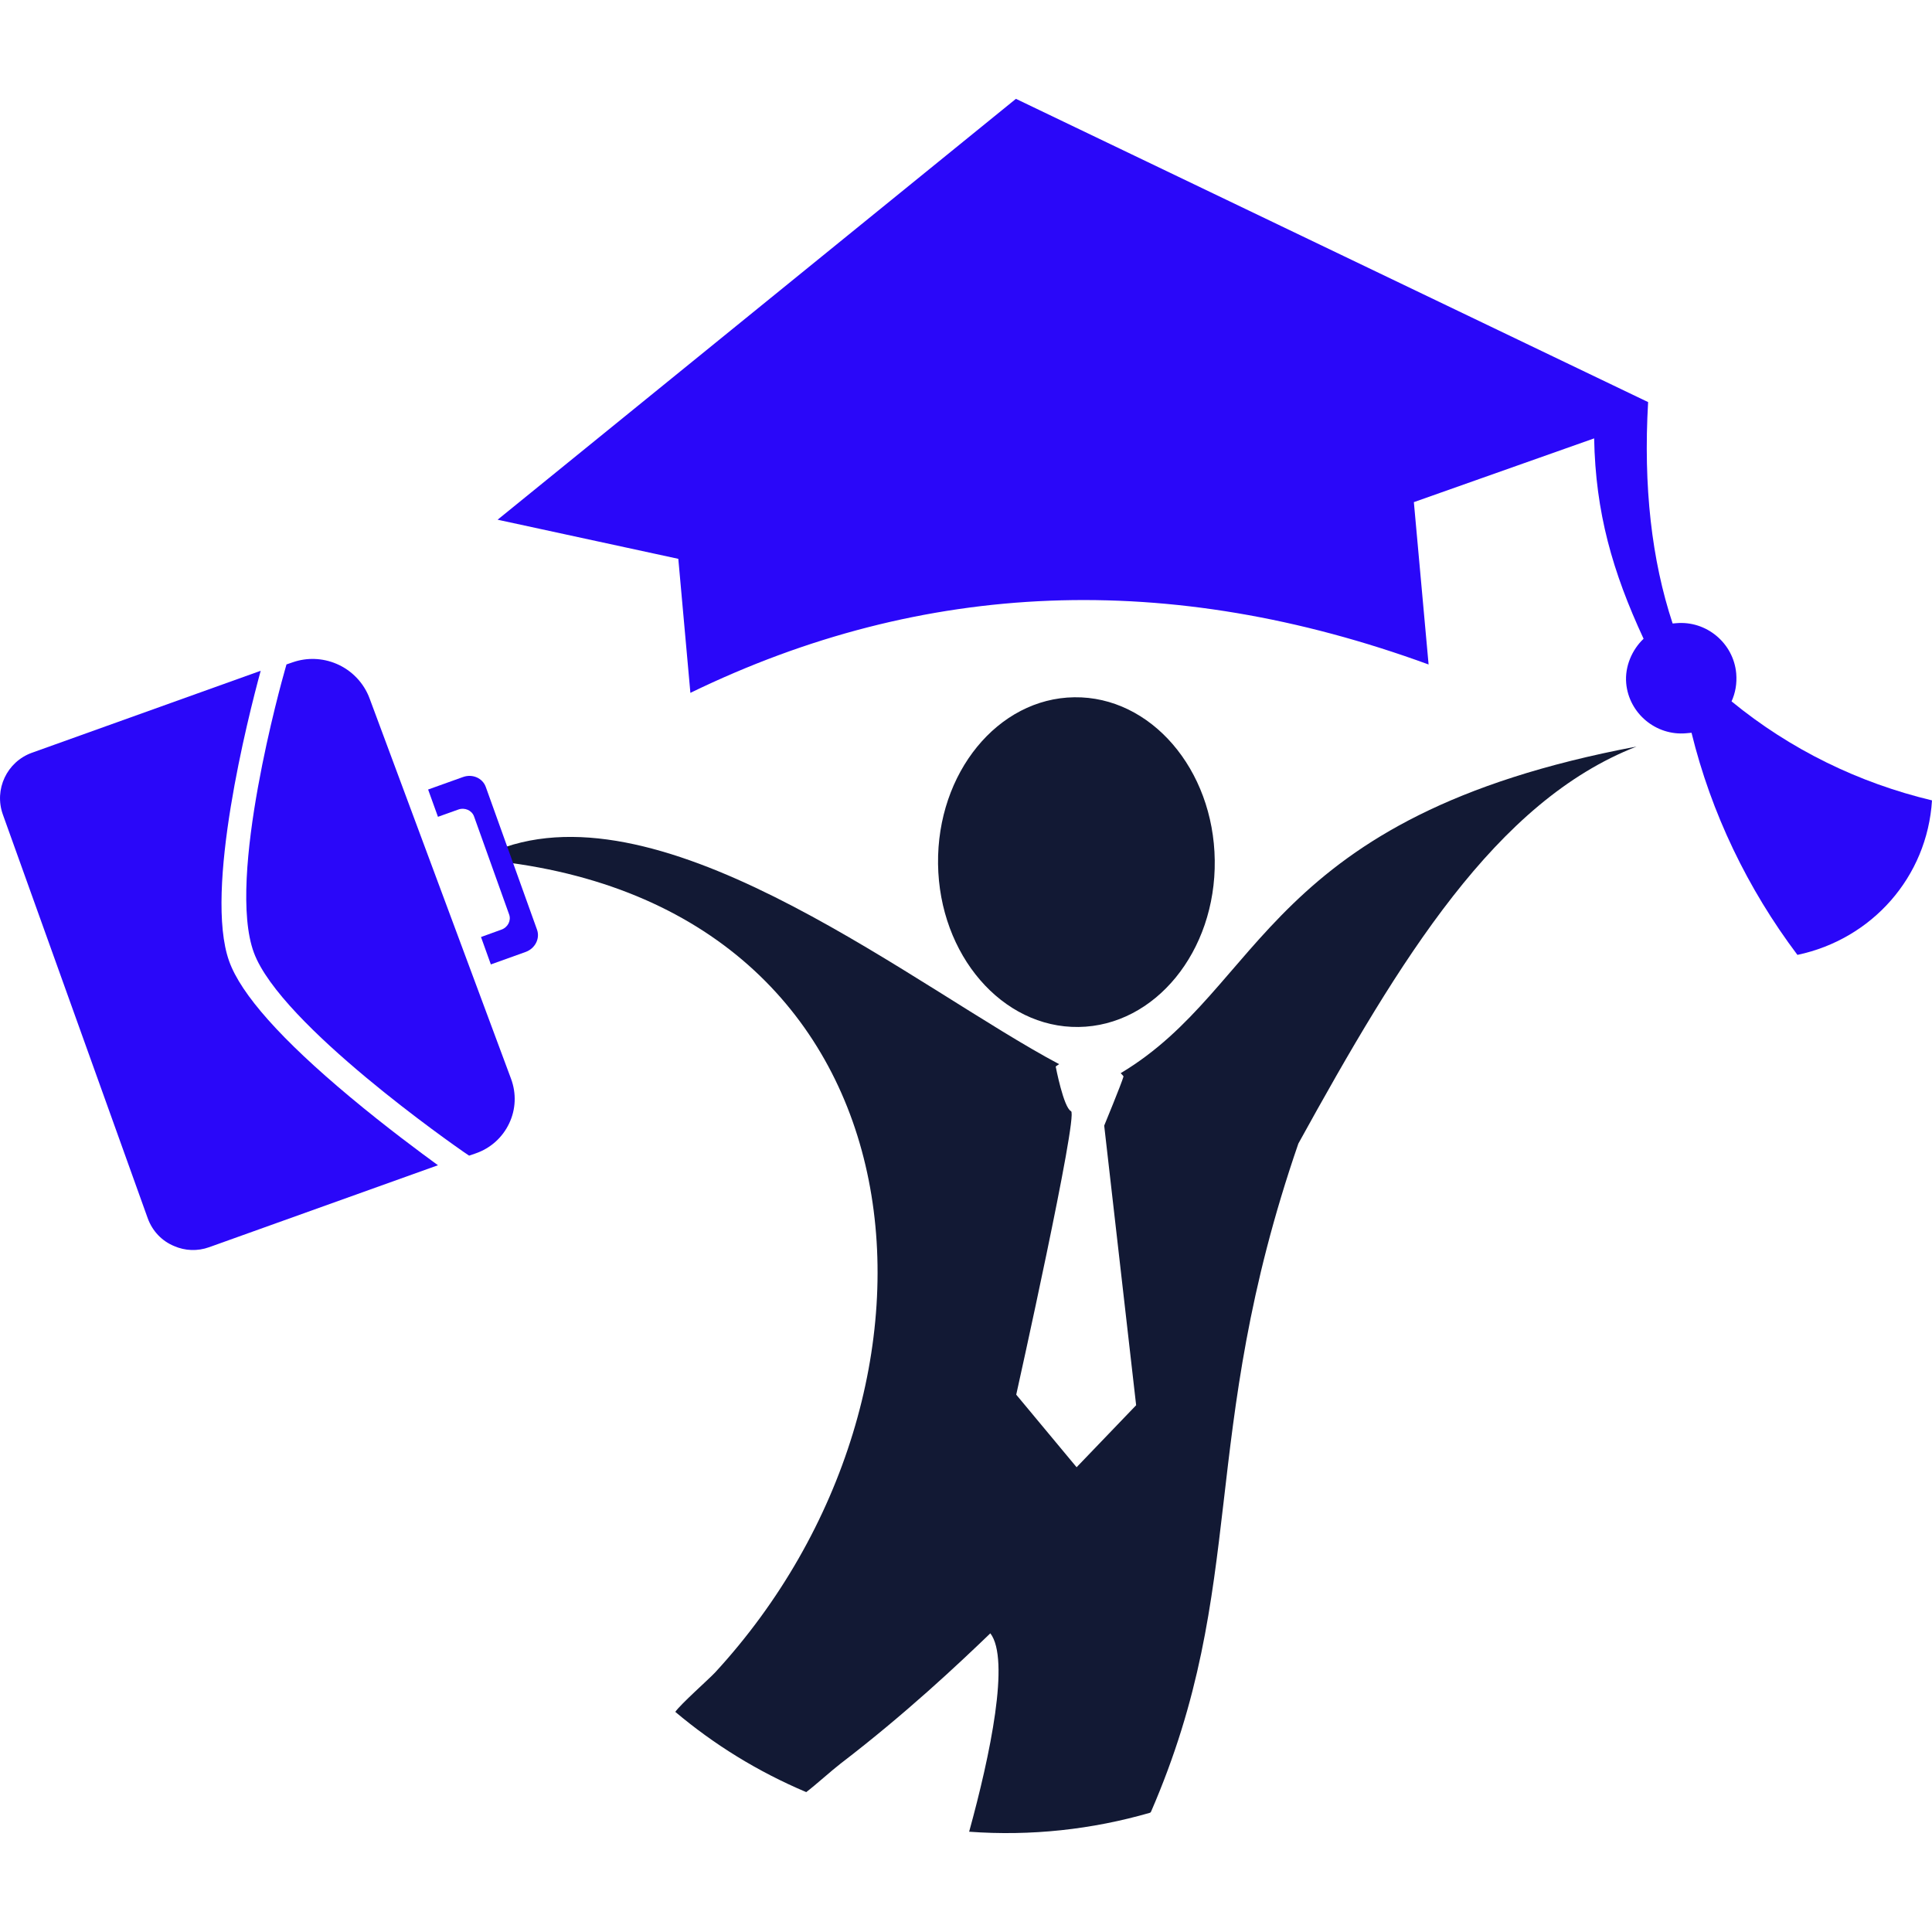 <?xml version="1.0" encoding="utf-8"?>
<!-- Generator: Adobe Illustrator 16.0.0, SVG Export Plug-In . SVG Version: 6.00 Build 0)  -->
<!DOCTYPE svg PUBLIC "-//W3C//DTD SVG 1.1//EN" "http://www.w3.org/Graphics/SVG/1.1/DTD/svg11.dtd">
<svg version="1.1" id="Calque_1" xmlns="http://www.w3.org/2000/svg" xmlns:xlink="http://www.w3.org/1999/xlink" x="0px" y="0px"
	 width="32px" height="32px" viewBox="0 0 32 32" enable-background="new 0 0 32 32" xml:space="preserve">
<g>
	<g>
		<g>
			<path fill-rule="evenodd" clip-rule="evenodd" fill="#121934" d="M17.794,11.549c1.265-0.017,2.307,1.192,2.326,2.7
				c0.02,1.509-0.989,2.744-2.255,2.761s-2.308-1.192-2.328-2.7C15.518,12.802,16.528,11.565,17.794,11.549L17.794,11.549z"/>
			<path fill="#121934" d="M18.562,17.775c0.028,0.027,0.048,0.052,0.047,0.055c-0.035,0.123-0.32,0.814-0.32,0.814l0.529,4.631
				l-0.986,1.027L16.832,23.1c0,0,1.032-4.636,0.908-4.695s-0.254-0.739-0.254-0.739c0.018-0.018,0.038-0.025,0.057-0.04
				c-2.33-1.237-6.373-4.538-9.17-3.598l-0.103,0.241c7.229,0.851,7.895,8.744,3.574,13.433c-0.102,0.109-0.573,0.526-0.659,0.652
				c0.637,0.537,1.362,0.988,2.169,1.329c0.155-0.118,0.421-0.359,0.572-0.475c1.072-0.821,1.941-1.639,2.477-2.155
				c0.33,0.427-0.001,2.015-0.351,3.286c1.021,0.075,2.036-0.036,2.999-0.315c0.008-0.009,0.013-0.015,0.013-0.015
				c1.629-3.756,0.759-6.188,2.441-11.068c1.688-3.061,3.268-5.666,5.602-6.576C20.93,13.529,20.958,16.343,18.562,17.775z"/>
		</g>
		<g>
			<g>
				<g>
					<g>
						<g>
							<path fill="#2A07F9" d="M7.674,19.076c-0.123-0.086-3.023-2.1-3.468-3.295c-0.46-1.234,0.469-4.529,0.509-4.669l0.03-0.107
								l0.108-0.037c0.233-0.08,0.488-0.071,0.718,0.026c0.254,0.107,0.454,0.316,0.549,0.57l2.344,6.303
								c0.091,0.244,0.08,0.508-0.031,0.741c-0.11,0.232-0.308,0.411-0.555,0.496L7.77,19.141L7.674,19.076z"/>
						</g>
					</g>
					<g>
						<g>
							<path fill="#2A07F9" d="M4.318,11.11c-0.209,0.764-0.94,3.644-0.523,4.809c0.195,0.549,0.869,1.304,2,2.248
								c0.608,0.508,1.191,0.938,1.459,1.133l-3.788,1.357c-0.197,0.071-0.403,0.06-0.581-0.018
								c-0.199-0.081-0.362-0.246-0.44-0.466L0.047,13.49c-0.148-0.415,0.067-0.873,0.482-1.022L4.318,11.11"/>
						</g>
					</g>
					<g>
						<g>
							<path fill="#2A07F9" d="M7.254,13.529l0.336-0.12c0.107-0.039,0.224,0.012,0.261,0.112l0.582,1.626
								c0.036,0.1-0.021,0.213-0.129,0.251L7.967,15.52l0.163,0.454l0.577-0.207c0.156-0.057,0.24-0.221,0.188-0.368l-0.849-2.365
								c-0.053-0.147-0.221-0.22-0.377-0.164l-0.578,0.207L7.254,13.529z"/>
						</g>
					</g>
				</g>
				<g>
					<path fill-rule="evenodd" clip-rule="evenodd" fill="#2A07F9" d="M28.68,11.617c0.978,0.801,2.108,1.35,3.32,1.64
						c-0.079,1.268-0.993,2.298-2.229,2.559c-0.825-1.096-1.427-2.346-1.754-3.679c-0.03,0.003-0.06,0.005-0.089,0.008
						c-0.5,0.045-0.948-0.329-0.993-0.828c-0.025-0.279,0.098-0.558,0.288-0.737c-0.515-1.11-0.796-2.092-0.819-3.319l-2.986,1.056
						l0.244,2.689C19.37,9.438,15.296,9.6,11.435,11.476l-0.2-2.22L8.242,8.608l8.585-6.971L27.298,6.66
						c-0.081,1.4,0.059,2.617,0.406,3.667c0.015-0.001,0.044-0.003,0.059-0.005c0.5-0.045,0.948,0.329,0.994,0.829
						C28.772,11.327,28.742,11.479,28.68,11.617L28.68,11.617z"/>
				</g>
			</g>
		</g>
	</g>
</g>
</svg>

